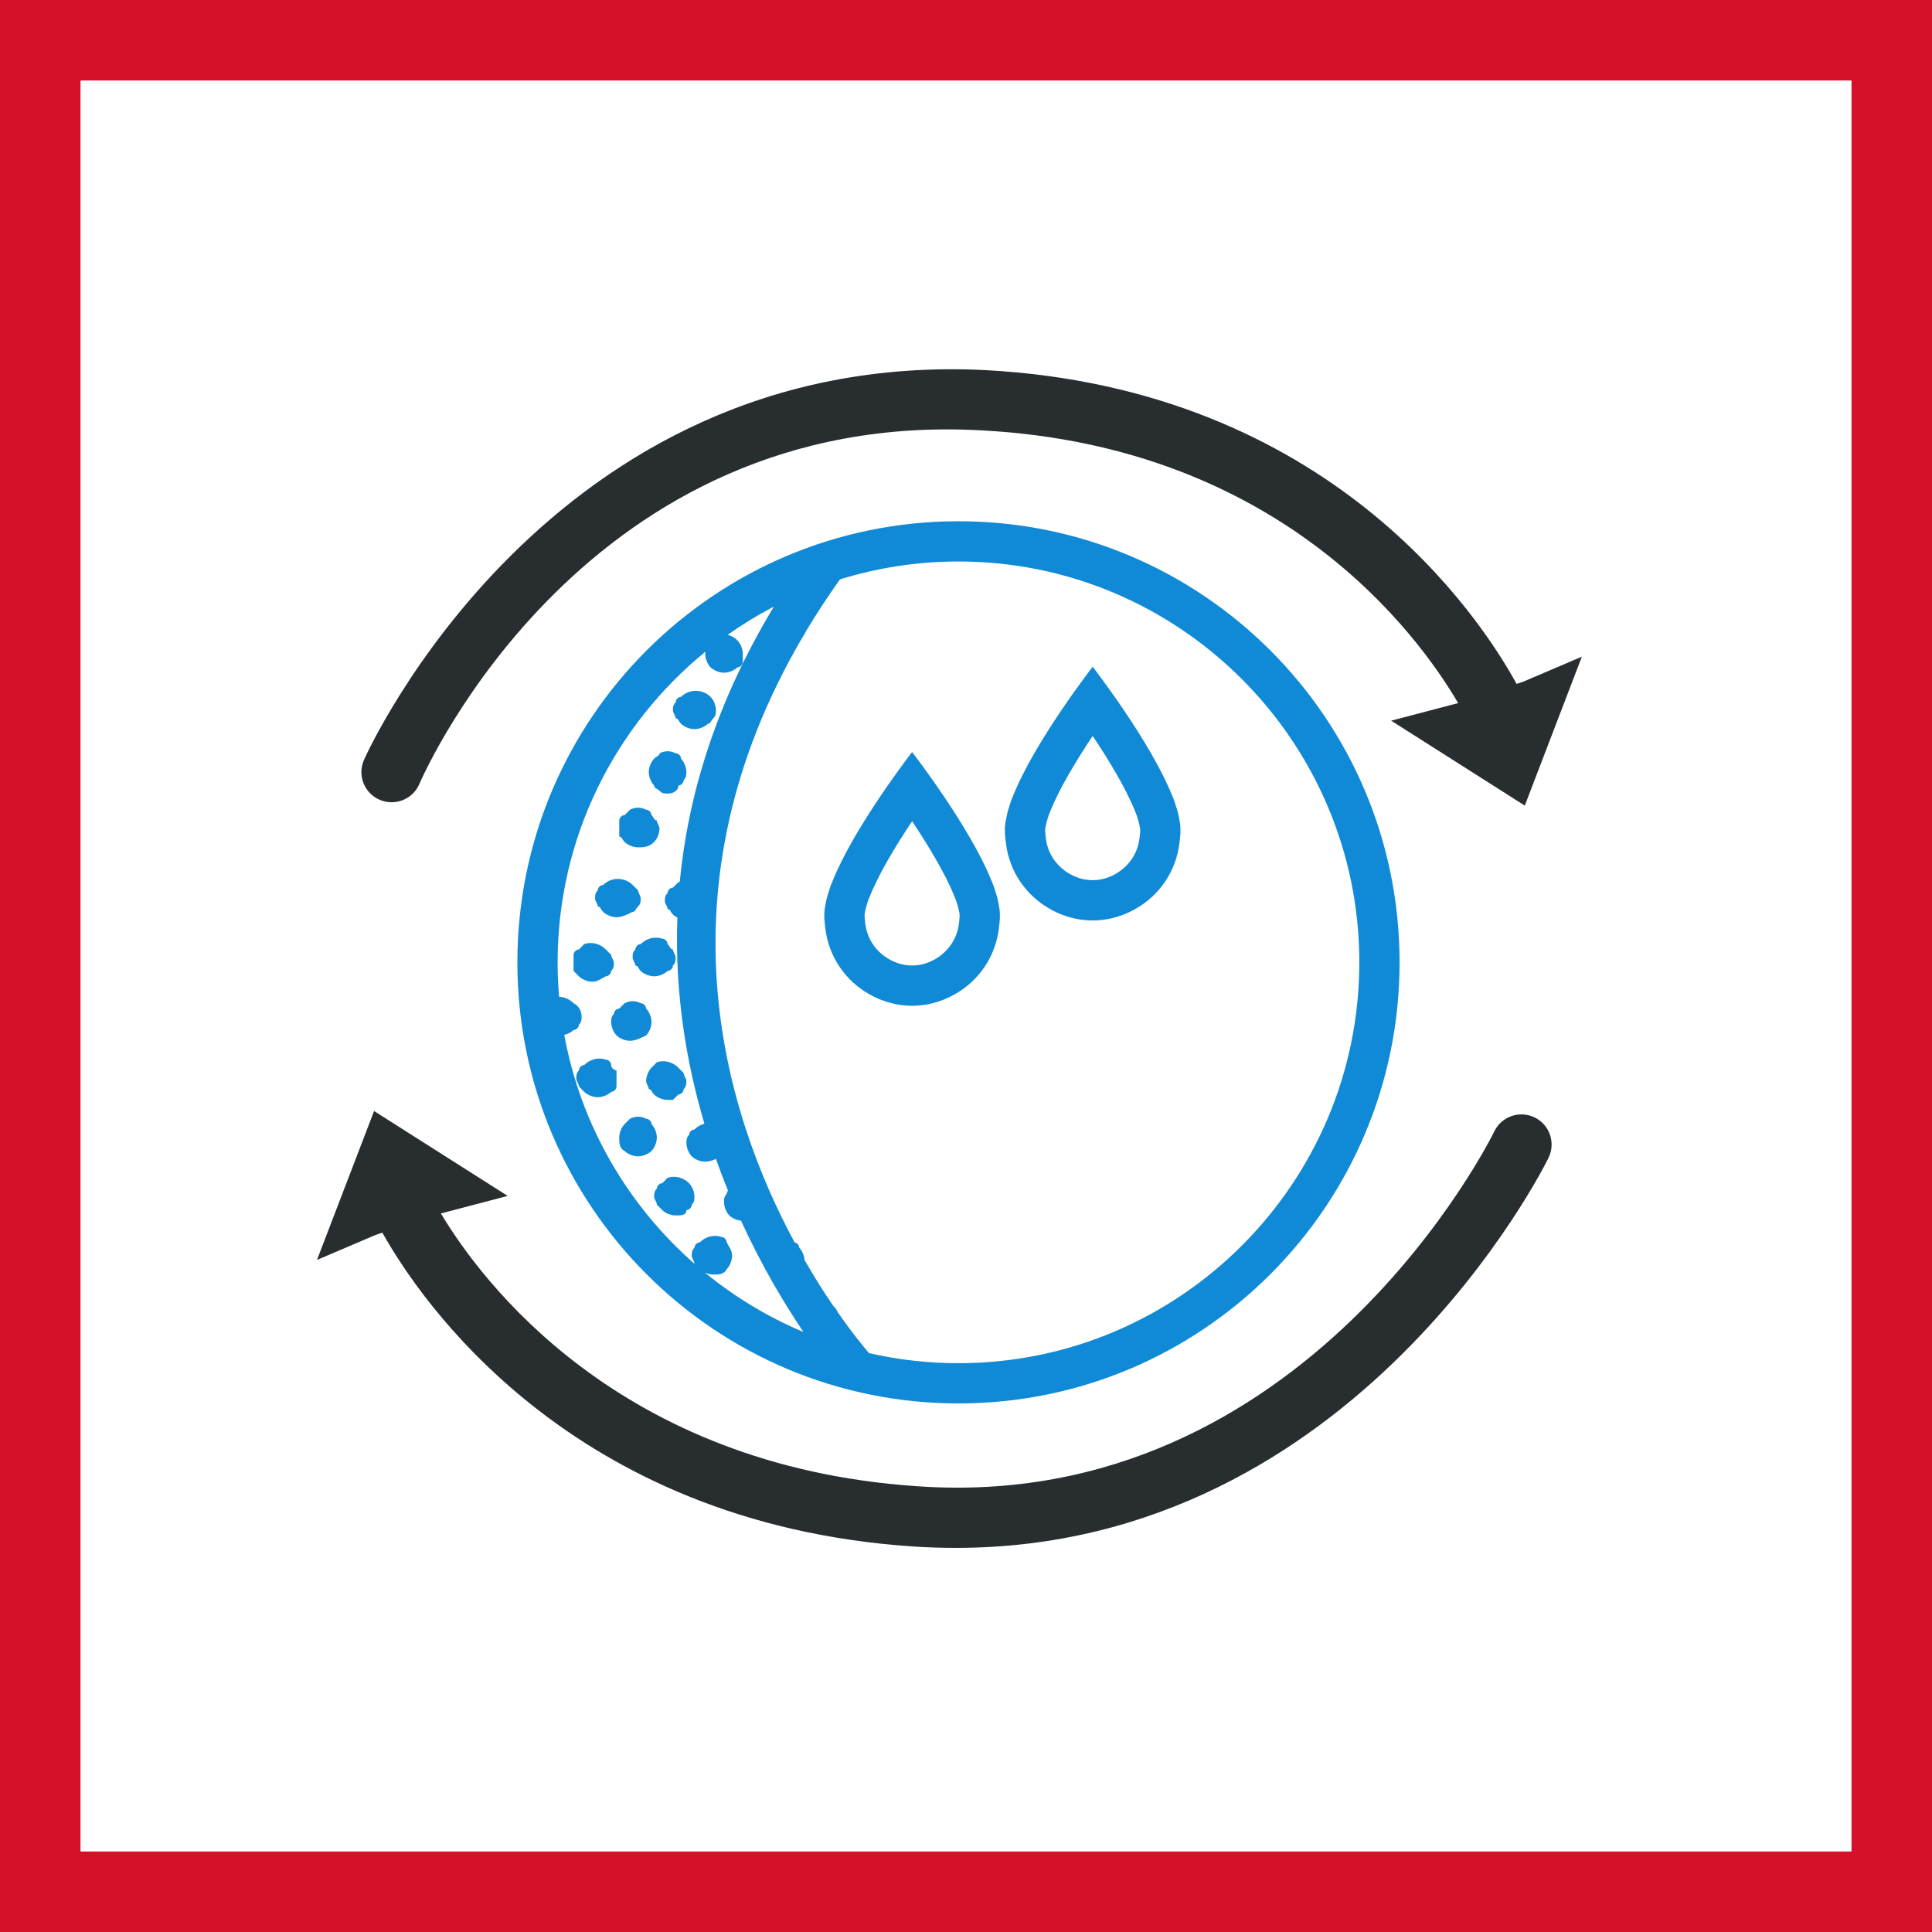 <svg width="48" height="48" viewBox="0 0 48 48" fill="none" xmlns="http://www.w3.org/2000/svg">
<rect x="0" y="0" width="48" height="48" fill="#333333" stroke="none"/>
<path d="M1 1H47V47H1V1Z" fill="white" stroke="#D7102A" stroke-width="2"/>
<path fill-rule="evenodd" clip-rule="evenodd" d="M23.813 12.95C29.865 12.95 34.772 17.856 34.772 23.909C34.772 29.961 29.865 34.868 23.813 34.868C17.762 34.868 12.854 29.961 12.854 23.909C12.854 17.856 17.762 12.95 23.813 12.95ZM23.813 13.95C22.788 13.95 21.799 14.106 20.868 14.395L20.886 14.37C20.567 14.816 20.277 15.261 20.014 15.701C19.996 15.748 19.971 15.789 19.945 15.821C16.273 22.073 18.006 27.649 19.743 30.869L19.724 30.864C19.79 30.864 19.857 30.933 19.857 30.999C19.919 31.061 19.98 31.18 19.989 31.305C20.237 31.74 20.483 32.124 20.706 32.45C20.712 32.455 20.719 32.461 20.725 32.468C20.757 32.499 20.789 32.547 20.814 32.602C21.154 33.092 21.435 33.437 21.59 33.618C22.305 33.782 23.049 33.868 23.813 33.868C29.305 33.868 33.772 29.401 33.772 23.909C33.772 18.418 29.305 13.95 23.813 13.95ZM19.227 15.072L19.171 15.1C18.792 15.3 18.428 15.525 18.08 15.771C18.172 15.795 18.255 15.845 18.322 15.912C18.389 15.978 18.455 16.111 18.455 16.246V16.445C18.455 16.512 18.389 16.58 18.322 16.58C18.256 16.646 18.121 16.713 17.988 16.713C17.855 16.713 17.721 16.646 17.654 16.58C17.588 16.512 17.521 16.379 17.521 16.246L17.526 16.191C15.286 18.019 13.854 20.8 13.854 23.909C13.854 24.198 13.867 24.483 13.891 24.766C14.028 24.769 14.155 24.83 14.249 24.923C14.383 24.99 14.45 25.124 14.45 25.257C14.45 25.324 14.45 25.39 14.383 25.458C14.383 25.525 14.317 25.591 14.249 25.591C14.2 25.64 14.114 25.69 14.019 25.712C14.43 27.96 15.601 29.948 17.254 31.398C17.254 31.332 17.186 31.266 17.186 31.199C17.186 31.133 17.186 31.065 17.254 30.998C17.254 30.932 17.321 30.865 17.387 30.865C17.522 30.732 17.721 30.664 17.922 30.732C17.988 30.732 18.055 30.799 18.055 30.865C18.121 30.998 18.188 31.065 18.188 31.199C18.188 31.332 18.121 31.467 18.055 31.533C17.988 31.666 17.854 31.666 17.721 31.666C17.648 31.666 17.574 31.646 17.511 31.616C18.248 32.219 19.072 32.719 19.961 33.093C19.495 32.403 18.931 31.465 18.41 30.327L18.455 30.331C18.322 30.331 18.188 30.265 18.121 30.198C18.055 30.132 17.988 29.997 17.988 29.864C17.988 29.796 17.988 29.73 18.055 29.663C18.055 29.634 18.067 29.605 18.087 29.582C17.984 29.328 17.883 29.064 17.787 28.793C17.698 28.833 17.609 28.862 17.521 28.862C17.388 28.862 17.253 28.796 17.187 28.729C17.12 28.663 17.054 28.529 17.054 28.395C17.054 28.328 17.054 28.261 17.12 28.195C17.12 28.128 17.187 28.062 17.253 28.062C17.322 27.993 17.407 27.942 17.501 27.918C17.05 26.398 16.761 24.67 16.829 22.797C16.785 22.775 16.747 22.748 16.72 22.721C16.653 22.655 16.653 22.587 16.587 22.587C16.587 22.52 16.518 22.454 16.518 22.387C16.518 22.321 16.518 22.253 16.587 22.186C16.587 22.12 16.653 22.053 16.72 22.053L16.852 21.919L16.888 21.91C17.094 19.767 17.784 17.458 19.227 15.072ZM17.12 29.397C17.187 29.463 17.253 29.596 17.253 29.731C17.253 29.797 17.253 29.863 17.187 29.93C17.187 29.998 17.12 30.064 17.054 30.064C17.054 30.197 16.919 30.197 16.787 30.197C16.654 30.197 16.519 30.131 16.453 30.064L16.32 29.93C16.32 29.863 16.252 29.797 16.252 29.731C16.252 29.663 16.252 29.596 16.32 29.53C16.32 29.463 16.386 29.397 16.453 29.397L16.492 29.357L16.546 29.303C16.556 29.293 16.569 29.28 16.585 29.264C16.787 29.196 16.986 29.264 17.12 29.397ZM16.053 27.795C16.119 27.795 16.186 27.861 16.186 27.928C16.252 27.994 16.319 28.129 16.319 28.262C16.319 28.395 16.252 28.529 16.186 28.596C16.119 28.662 15.985 28.729 15.852 28.729C15.719 28.729 15.584 28.662 15.518 28.596C15.385 28.529 15.385 28.395 15.385 28.262C15.385 28.129 15.451 27.994 15.518 27.928C15.584 27.861 15.584 27.861 15.652 27.795C15.785 27.727 15.918 27.727 16.053 27.795ZM16.854 26.526L16.893 26.566L16.947 26.619C16.957 26.63 16.97 26.642 16.986 26.659C16.986 26.726 17.053 26.792 17.053 26.86C17.053 26.927 17.053 26.993 16.986 27.059C16.986 27.127 16.92 27.194 16.854 27.194L16.787 27.26C16.77 27.277 16.753 27.294 16.719 27.327H16.586C16.453 27.327 16.319 27.26 16.252 27.194C16.186 27.127 16.186 27.059 16.119 27.059C16.119 26.993 16.053 26.927 16.053 26.86C16.053 26.726 16.119 26.593 16.186 26.526L16.279 26.432C16.29 26.421 16.302 26.409 16.319 26.392C16.52 26.325 16.719 26.392 16.854 26.526ZM15.051 26.326C15.118 26.326 15.184 26.393 15.184 26.459C15.184 26.526 15.251 26.592 15.317 26.592V26.993C15.317 27.061 15.251 27.127 15.184 27.127C15.118 27.194 14.983 27.26 14.85 27.26C14.717 27.26 14.583 27.194 14.517 27.127L14.477 27.088L14.423 27.033C14.413 27.022 14.4 27.01 14.383 26.993C14.383 26.926 14.317 26.86 14.317 26.793C14.317 26.725 14.317 26.66 14.383 26.592C14.383 26.526 14.45 26.459 14.517 26.459C14.651 26.326 14.85 26.258 15.051 26.326ZM15.919 24.924C15.986 24.924 16.052 24.991 16.052 25.058C16.119 25.124 16.186 25.257 16.186 25.391C16.186 25.524 16.119 25.659 16.052 25.725C15.919 25.792 15.785 25.858 15.652 25.858C15.519 25.858 15.384 25.792 15.318 25.725C15.251 25.659 15.185 25.524 15.185 25.391C15.185 25.323 15.185 25.257 15.251 25.19C15.251 25.124 15.318 25.058 15.384 25.058L15.451 24.991C15.468 24.974 15.485 24.958 15.519 24.924C15.652 24.857 15.785 24.857 15.919 24.924ZM22.661 18.685C22.661 18.685 24.103 20.541 24.642 21.902C24.685 21.997 24.717 22.095 24.745 22.196L24.751 22.212C24.772 22.285 24.793 22.358 24.805 22.434C24.827 22.541 24.843 22.644 24.843 22.738C24.843 22.753 24.84 22.767 24.84 22.783C24.84 22.791 24.843 22.799 24.843 22.805C24.843 22.828 24.837 22.85 24.837 22.872C24.832 22.939 24.826 23.006 24.816 23.071C24.731 23.768 24.323 24.358 23.74 24.692C23.704 24.712 23.667 24.733 23.629 24.752C23.563 24.785 23.498 24.815 23.43 24.842C23.333 24.879 23.234 24.91 23.133 24.934C23.113 24.939 23.095 24.942 23.076 24.947C22.941 24.974 22.803 24.988 22.661 24.988C22.518 24.988 22.381 24.974 22.246 24.947L22.191 24.934C22.088 24.91 21.988 24.879 21.892 24.842C21.824 24.815 21.759 24.785 21.692 24.752C21.654 24.733 21.618 24.712 21.582 24.692C20.999 24.358 20.591 23.768 20.505 23.071C20.496 23.006 20.49 22.939 20.485 22.872C20.485 22.85 20.479 22.828 20.479 22.805C20.479 22.799 20.482 22.791 20.482 22.783C20.482 22.767 20.479 22.753 20.479 22.738C20.479 22.644 20.494 22.541 20.517 22.434C20.529 22.358 20.55 22.285 20.572 22.212L20.577 22.196C20.605 22.095 20.637 21.997 20.68 21.902C21.178 20.646 22.444 18.967 22.636 18.716L22.661 18.685ZM15.051 23.589L15.184 23.722C15.184 23.788 15.252 23.855 15.252 23.923C15.252 23.989 15.252 24.056 15.184 24.122C15.184 24.19 15.117 24.256 15.051 24.256C14.918 24.323 14.85 24.39 14.717 24.39C14.584 24.39 14.449 24.323 14.383 24.256C14.316 24.19 14.316 24.19 14.25 24.122V23.722C14.25 23.655 14.316 23.589 14.383 23.589L14.449 23.522C14.466 23.505 14.483 23.488 14.516 23.454C14.717 23.388 14.918 23.454 15.051 23.589ZM16.453 23.321C16.52 23.321 16.586 23.389 16.586 23.456C16.653 23.522 16.653 23.588 16.719 23.588C16.719 23.655 16.785 23.723 16.785 23.789C16.785 23.856 16.785 23.922 16.719 23.989C16.719 24.055 16.653 24.123 16.586 24.123C16.52 24.19 16.385 24.256 16.252 24.256C16.119 24.256 15.985 24.19 15.918 24.123C15.852 24.055 15.852 23.989 15.785 23.989C15.785 23.922 15.717 23.856 15.717 23.789C15.717 23.723 15.717 23.655 15.785 23.588C15.785 23.522 15.852 23.456 15.918 23.456C16.053 23.321 16.252 23.255 16.453 23.321ZM22.661 20.403C22.259 21.005 21.832 21.712 21.61 22.271L21.601 22.294L21.59 22.318C21.57 22.359 21.547 22.44 21.536 22.478L21.532 22.486L21.531 22.495C21.52 22.532 21.506 22.581 21.502 22.601L21.499 22.619L21.496 22.638C21.485 22.687 21.482 22.715 21.48 22.73C21.48 22.744 21.48 22.758 21.482 22.772C21.482 22.79 21.483 22.804 21.485 22.818C21.487 22.856 21.49 22.893 21.494 22.927L21.498 22.939V22.95C21.544 23.32 21.756 23.638 22.08 23.825C22.109 23.842 22.129 23.852 22.15 23.863C22.175 23.875 22.211 23.893 22.248 23.907C22.313 23.932 22.363 23.948 22.411 23.959L22.444 23.965C22.517 23.981 22.59 23.988 22.661 23.988C22.732 23.988 22.805 23.981 22.881 23.965L22.901 23.961C22.958 23.948 23.009 23.932 23.069 23.909C23.112 23.893 23.147 23.875 23.183 23.856C23.193 23.852 23.213 23.842 23.232 23.831C23.566 23.638 23.778 23.32 23.824 22.95V22.94L23.826 22.93C23.832 22.894 23.835 22.856 23.837 22.818C23.838 22.804 23.84 22.788 23.841 22.774V22.73C23.84 22.715 23.837 22.687 23.827 22.638L23.822 22.619L23.819 22.601C23.816 22.582 23.803 22.54 23.792 22.498V22.497L23.786 22.478C23.775 22.44 23.751 22.359 23.732 22.318L23.721 22.294L23.712 22.271C23.49 21.712 23.063 21.005 22.661 20.403ZM27.147 16.565C27.147 16.565 28.589 18.421 29.128 19.782C29.171 19.877 29.203 19.975 29.231 20.077C29.234 20.081 29.236 20.088 29.238 20.092C29.258 20.165 29.279 20.238 29.291 20.314C29.314 20.422 29.329 20.524 29.329 20.618C29.329 20.634 29.328 20.648 29.326 20.664C29.326 20.672 29.329 20.678 29.329 20.686L29.323 20.752C29.318 20.82 29.312 20.887 29.302 20.952C29.217 21.648 28.809 22.238 28.226 22.572C28.19 22.594 28.154 22.613 28.116 22.632C28.049 22.666 27.984 22.696 27.916 22.723C27.82 22.759 27.72 22.791 27.619 22.814C27.6 22.819 27.581 22.822 27.562 22.827C27.427 22.854 27.29 22.868 27.147 22.868C27.005 22.868 26.867 22.854 26.732 22.827C26.713 22.822 26.694 22.819 26.675 22.814C26.574 22.791 26.476 22.759 26.378 22.723C26.31 22.696 26.245 22.666 26.178 22.632C26.14 22.613 26.104 22.594 26.068 22.572C25.485 22.238 25.077 21.648 24.992 20.952C24.982 20.887 24.976 20.82 24.971 20.752C24.971 20.73 24.965 20.71 24.965 20.686C24.965 20.678 24.968 20.672 24.968 20.664L24.965 20.618C24.965 20.524 24.98 20.422 25.003 20.314C25.015 20.238 25.036 20.165 25.056 20.092L25.063 20.077C25.091 19.975 25.123 19.877 25.166 19.782C25.705 18.421 27.147 16.565 27.147 16.565ZM15.718 21.987L15.853 22.12C15.853 22.186 15.919 22.253 15.919 22.321C15.919 22.387 15.919 22.454 15.853 22.52C15.785 22.587 15.785 22.655 15.718 22.655C15.585 22.721 15.451 22.788 15.318 22.788C15.185 22.788 15.05 22.721 14.984 22.655C14.917 22.587 14.917 22.52 14.851 22.52C14.851 22.454 14.784 22.387 14.784 22.321C14.784 22.253 14.784 22.186 14.851 22.12C14.851 22.053 14.917 21.987 14.984 21.987C15.185 21.786 15.519 21.786 15.718 21.987ZM27.147 18.284C26.747 18.885 26.318 19.592 26.096 20.151L26.087 20.175L26.076 20.198C26.057 20.24 26.033 20.32 26.022 20.358L26.019 20.368C26.006 20.412 25.992 20.461 25.989 20.482L25.985 20.501L25.982 20.518C25.971 20.567 25.968 20.596 25.966 20.61C25.966 20.624 25.966 20.638 25.968 20.653C25.968 20.67 25.97 20.684 25.971 20.7C25.973 20.736 25.976 20.773 25.981 20.808L25.984 20.819V20.83C26.03 21.2 26.242 21.518 26.566 21.705C26.595 21.722 26.615 21.732 26.636 21.743C26.661 21.756 26.698 21.773 26.734 21.787C26.799 21.813 26.849 21.828 26.897 21.84L26.93 21.846C27.003 21.86 27.077 21.868 27.147 21.868C27.218 21.868 27.291 21.86 27.367 21.846L27.388 21.841C27.445 21.828 27.495 21.813 27.555 21.789C27.596 21.773 27.633 21.756 27.669 21.738C27.679 21.732 27.699 21.722 27.718 21.711C28.052 21.518 28.264 21.2 28.31 20.83L28.312 20.82C28.318 20.774 28.321 20.736 28.324 20.7C28.324 20.684 28.326 20.67 28.328 20.654C28.328 20.637 28.328 20.623 28.329 20.61C28.326 20.597 28.323 20.567 28.313 20.518L28.309 20.501L28.305 20.482C28.302 20.463 28.29 20.42 28.279 20.379V20.377L28.272 20.358C28.261 20.32 28.237 20.24 28.218 20.198L28.209 20.175L28.198 20.151C27.976 19.591 27.549 18.883 27.147 18.284ZM16.053 20.117C16.119 20.117 16.186 20.185 16.186 20.251C16.252 20.318 16.252 20.384 16.319 20.384C16.319 20.451 16.385 20.519 16.385 20.585C16.385 20.718 16.319 20.851 16.252 20.919C16.119 21.052 15.985 21.052 15.852 21.052C15.719 21.052 15.584 20.985 15.518 20.919C15.451 20.851 15.451 20.785 15.385 20.785V20.384C15.385 20.318 15.451 20.251 15.518 20.251L15.652 20.117C15.785 20.05 15.918 20.05 16.053 20.117ZM16.787 18.715C16.854 18.715 16.92 18.781 16.92 18.849C16.986 18.916 17.053 19.049 17.053 19.182C17.053 19.25 17.053 19.316 16.986 19.383C16.986 19.449 16.92 19.516 16.854 19.516C16.854 19.65 16.719 19.717 16.586 19.717C16.52 19.717 16.453 19.717 16.387 19.65C16.319 19.584 16.252 19.584 16.252 19.516C16.186 19.449 16.119 19.316 16.119 19.182C16.119 19.049 16.186 18.916 16.252 18.849C16.319 18.781 16.387 18.781 16.387 18.715C16.52 18.648 16.653 18.648 16.787 18.715ZM17.654 17.314C17.721 17.38 17.787 17.513 17.787 17.648C17.787 17.714 17.787 17.781 17.721 17.847C17.654 17.914 17.654 17.982 17.588 17.982C17.521 18.048 17.387 18.115 17.254 18.115C17.121 18.115 16.986 18.048 16.92 17.982C16.853 17.914 16.853 17.847 16.787 17.847C16.787 17.781 16.719 17.714 16.719 17.648C16.719 17.58 16.719 17.513 16.787 17.447C16.787 17.38 16.853 17.314 16.92 17.314C17.121 17.113 17.453 17.113 17.654 17.314Z" fill="#108AD7"/>
<path fill-rule="evenodd" clip-rule="evenodd" d="M9.294 27.603L12.613 29.712L10.954 30.148C11.953 31.818 15.362 36.427 22.788 36.925C32.46 37.607 37.078 28.207 37.124 28.112C37.303 27.74 37.749 27.581 38.124 27.761C38.498 27.94 38.654 28.388 38.475 28.761C38.428 28.862 33.714 38.457 23.747 38.457C23.4 38.457 23.047 38.446 22.686 38.422C14.145 37.851 10.415 32.264 9.499 30.624L9.321 30.686L7.875 31.303L9.294 27.603ZM24.478 9.195C33.04 9.654 36.767 15.327 37.68 16.992L37.854 16.932L39.301 16.315L37.883 20.015L34.563 17.905L36.227 17.468C35.24 15.783 31.84 11.092 24.399 10.693C14.576 10.138 10.583 19.1 10.417 19.481C10.295 19.764 10.018 19.932 9.729 19.932C9.629 19.932 9.529 19.912 9.431 19.87C9.051 19.706 8.876 19.266 9.04 18.886C9.085 18.782 13.601 8.656 24.478 9.195Z" fill="#282E2F"/>
</svg>
